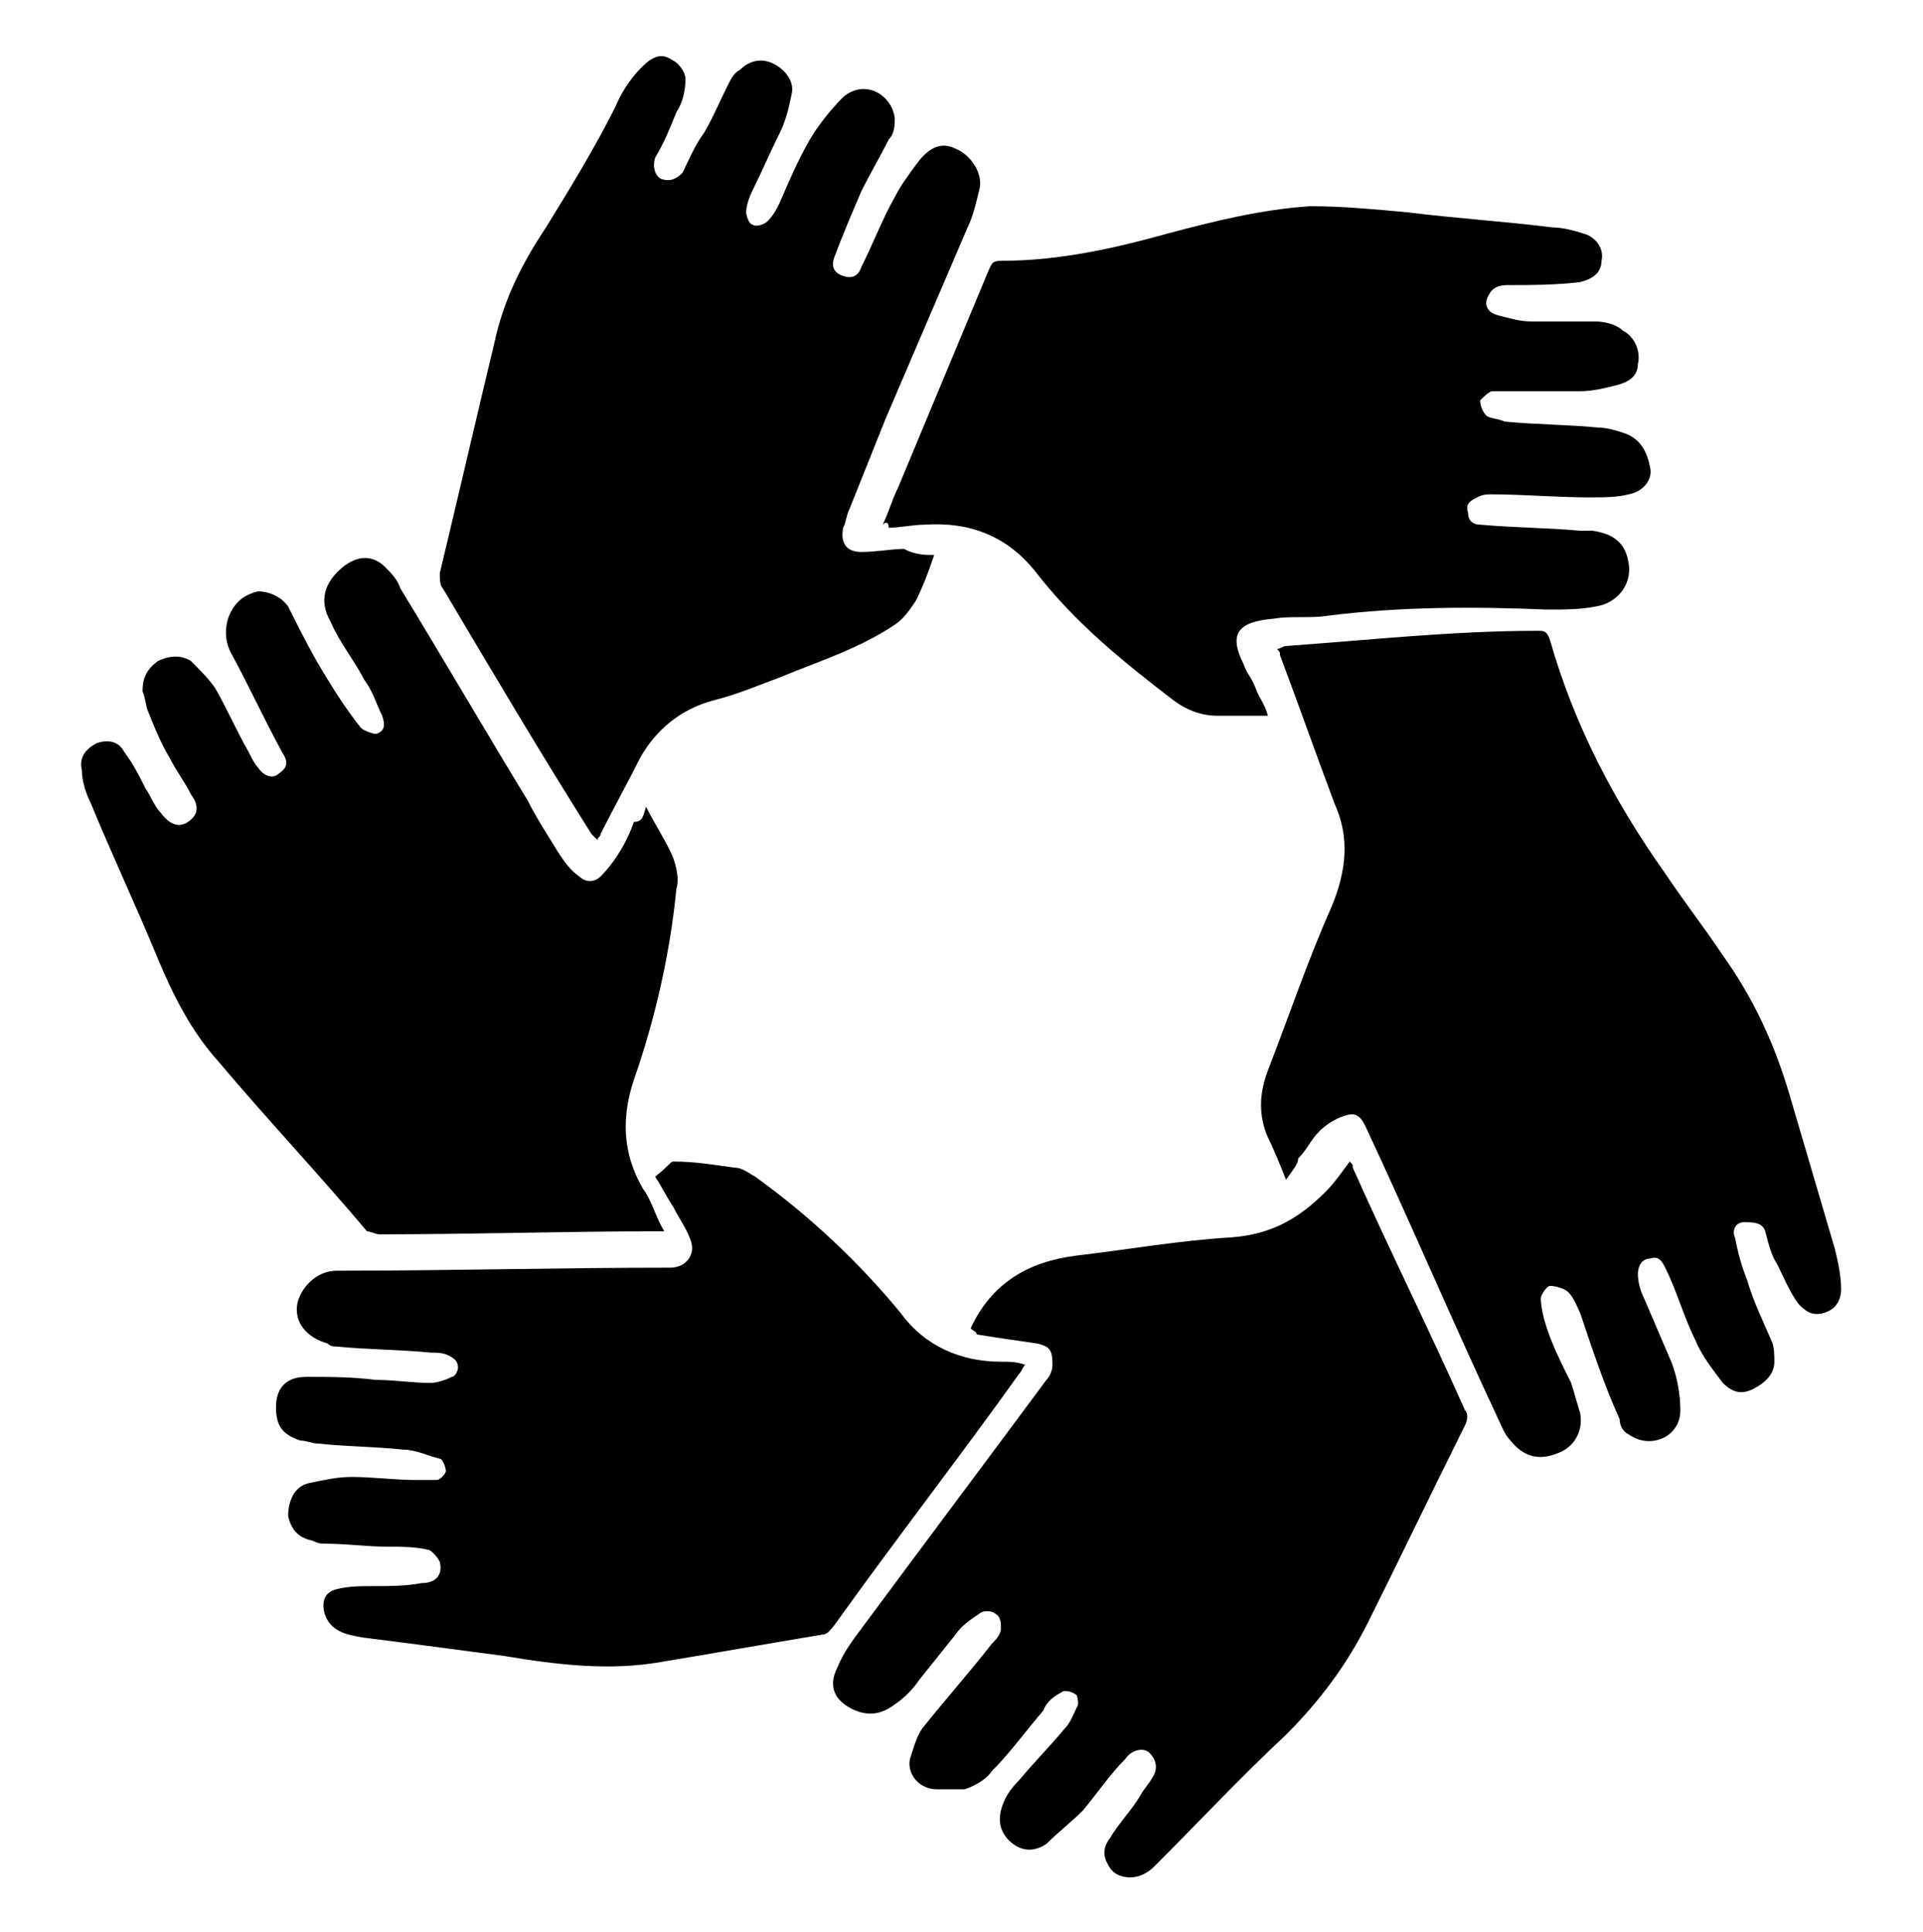 <?xml version="1.0" encoding="utf-8"?>
<!-- Generator: Adobe Illustrator 23.0.3, SVG Export Plug-In . SVG Version: 6.00 Build 0)  -->
<svg version="1.1" id="Layer_1" xmlns="http://www.w3.org/2000/svg" xmlns:xlink="http://www.w3.org/1999/xlink" x="0px" y="0px"
	 viewBox="0 0 63.4 63.7" style="enable-background:new 0 0 63.4 63.7;" xml:space="preserve">
<style type="text/css">
	.st0{display:none;}
	.st1{display:inline;}
</style>
<g id="co-founder-business-entrepneur-startup" class="st0">
	<rect x="34.7" y="8" class="st1" width="2" height="2"/>
	<rect x="13.7" y="52.6" transform="matrix(0.707 -0.707 0.707 0.707 -33.876 26.215)" class="st1" width="2" height="2.8"/>
	<path class="st1" d="M53.4,41.3l-3-3c-0.2-0.2-0.5-0.3-0.7-0.3c-0.3,0-0.5,0.1-0.7,0.3l-0.1,0.3l-0.9-1V35c0-0.3-0.1-0.5-0.3-0.7
		L42,28.6V22c0-0.3-0.1-0.5-0.3-0.7L40,19.6V18c0,0,1-0.4,1-1v-4V-0.3h-2v12H25v-12h-2V13v4c0,0.6,0,1,1,1v1.6l-3.7,3.7
		C20.1,23.5,20,23.7,20,24v2.6l-4.7,4.7C15.1,31.5,15,31.7,15,32v5.6l-1.1,1l-0.4-0.3c-0.4-0.4-1.1-0.4-1.5,0l-3,3l-9,9l1.4,1.4
		l8.3-8.3L20.3,54L12,62.3l1.4,1.4l9-9l3-3c0.4-0.4,0.4-1,0-1.4L25.1,50l1.1-1.1c0.2,0,0.3,0.1,0.5,0.1c0.4,0,0.8-0.1,1.1-0.2
		c0.3,1.3,1.5,2.2,2.9,2.2c1.1,0,2-0.7,2.5-1.5c0.4,0.2,0.9,0.3,1.5,0.3h1.6l1,1.1L37,51.2c-0.4,0.4-0.4,1,0,1.4l3,3l8,8l1.4-1.4
		L42.1,55l3.5-3.8l7.1-7.7l9.3,9.3l1.4-1.4L53.4,41.3z M39,13.7v2H25v-2H39z M21.7,52.6L11.1,42l1.6-1.6l0.3,0.3l10,10l0.3,0.3
		L21.7,52.6z M15.1,40l1.4-1.3c0.2-0.2,0.4-0.4,0.4-0.7v-5.6l3-3V31c0,0.3,0.1,0.5,0.3,0.7l3.7,3.7V46c0,0.7,0.1,1.4,0.5,1.9
		l-0.8,0.7L15.1,40z M34,47V31.7h-2V47v1c0,0.6-0.4,1-1,1s-1-0.4-1-1v-2V31.7h-2V46c0,0.6-0.4,1-1,1s-1-0.4-1-1V29.7h-2v2.9l-2-2V28
		v-2v-1.6l3.7-3.7c0.2-0.2,0.3-0.4,0.3-0.7v-2.3h12V20c0,0.3,0.1,0.5,0.3,0.7l1.7,1.7V42c0,0.6-0.4,1-1,1s-1-0.4-1-1V31.7h-2V42v5
		c0,0.6-0.4,1-1,1S34,47.6,34,47z M37.4,48.3c0,0,0.1,0,0.1,0c0.2-0.4,0.4-0.8,0.4-1.3v-2.2c0,0.1,0.6,0.2,1,0.2c1.7,0,3-1.3,3-3
		V31.4l4,4V38c0,0.3,0,0.5,0.1,0.7l1.3,1.3L43,44.8l-4.3,4.7L37.4,48.3z M39.2,51.9c0.1-0.1,0.2-0.1,0.2-0.2l5-5.5l5.3-5.7l1.6,1.6
		l-3.5,3.8l-7.1,7.7L39.1,52L39.2,51.9z"/>
	<rect x="51.3" y="48" transform="matrix(0.707 -0.707 0.707 0.707 -19.211 51.621)" class="st1" width="2.8" height="2"/>
	<path class="st1" d="M31.7,59c-3.3,0-6.6-0.6-9.6-1.9l-0.8,1.8c3.3,1.4,6.8,2.1,10.4,2.1c2.8,0,5.6-0.4,8.3-1.3l-0.6-1.9
		C36.9,58.6,34.3,59,31.7,59z"/>
	<path class="st1" d="M56.7,34c0,2.3-0.3,4.7-1,6.9l1.9,0.6c0.7-2.4,1-4.9,1-7.4c0-10.4-6.1-20-15.6-24.5l-0.8,1.8
		C51,15.4,56.7,24.3,56.7,34z"/>
	<path class="st1" d="M7.6,40.7C7,38.6,6.7,36.3,6.7,34c0-9.7,5.7-18.6,14.4-22.7l-0.8-1.8C10.8,14,4.7,23.6,4.7,34
		c0,2.5,0.3,4.9,1,7.3L7.6,40.7z"/>
</g>
<g>
	<path d="M42.4,38.9c-0.2-0.5-0.4-1-0.6-1.4c-0.3-0.7-0.3-1.4,0-2.2c0.7-1.8,1.3-3.6,2.1-5.4c0.5-1.2,0.6-2.3,0.1-3.4
		c-0.6-1.6-1.2-3.3-1.8-4.9c0-0.1,0-0.1-0.1-0.2c0.1,0,0.2-0.1,0.3-0.1c2.8-0.2,5.5-0.5,8.3-0.5c0.2,0,0.3,0,0.4,0.3
		c0.8,2.8,2.1,5.3,3.8,7.7c0.6,0.9,1.3,1.8,1.9,2.7c1,1.4,1.7,2.9,2.2,4.6c0.5,1.7,1,3.4,1.5,5.1c0.1,0.4,0.2,0.9,0.2,1.3
		c0,0.4-0.2,0.7-0.6,0.8c-0.4,0.1-0.6-0.1-0.8-0.3c-0.3-0.4-0.5-0.9-0.7-1.3c-0.2-0.3-0.3-0.7-0.4-1.1c-0.1-0.3-0.4-0.3-0.7-0.3
		c-0.3,0-0.4,0.3-0.3,0.5c0.1,0.5,0.2,0.9,0.4,1.4c0.2,0.7,0.5,1.3,0.8,2c0.1,0.2,0.1,0.5,0.1,0.7c0,0.4-0.3,0.7-0.7,0.9
		c-0.4,0.2-0.7,0.1-1-0.2c-0.3-0.4-0.7-0.9-0.9-1.4c-0.4-0.8-0.6-1.6-1-2.4c-0.1-0.2-0.2-0.4-0.5-0.3C54.1,41.5,54,41.8,54,42
		c0,0.3,0.1,0.6,0.2,0.8c0.3,0.7,0.6,1.4,0.9,2.1c0.2,0.5,0.3,1.1,0.3,1.6c0,0.9-1,1.3-1.7,0.8c-0.2-0.1-0.3-0.3-0.3-0.5
		c-0.5-1.1-0.9-2.3-1.3-3.5c-0.1-0.2-0.2-0.5-0.4-0.7c-0.1-0.1-0.4-0.2-0.6-0.2c-0.1,0-0.3,0.3-0.3,0.4c0,0.3,0.1,0.7,0.2,1
		c0.2,0.6,0.5,1.2,0.8,1.8c0.1,0.3,0.2,0.7,0.3,1c0.1,0.6-0.2,1.1-0.7,1.3c-0.7,0.3-1.2,0.1-1.6-0.4c-0.2-0.2-0.3-0.5-0.4-0.7
		c-1.5-3.2-2.9-6.5-4.4-9.7c-0.2-0.4-0.4-0.4-0.7-0.3c-0.3,0.1-0.6,0.3-0.8,0.5c-0.3,0.3-0.4,0.6-0.7,0.9
		C42.8,38.4,42.6,38.6,42.4,38.9z"/>
	<path d="M29.1,17.3c0.2-0.4,0.3-0.8,0.5-1.2c1-2.4,2-4.8,3-7.2c0.1-0.2,0.1-0.3,0.4-0.3c1.9,0,3.7-0.4,5.5-0.9
		c1.5-0.4,3.1-0.8,4.7-0.9c1.1,0,2.1,0.1,3.2,0.2c1.6,0.2,3.2,0.3,4.8,0.5c0.3,0,0.7,0.1,1,0.2c0.4,0.1,0.7,0.5,0.6,0.9
		c0,0.4-0.3,0.6-0.7,0.7c-0.8,0.1-1.6,0.1-2.4,0.1c-0.3,0-0.5,0.1-0.6,0.3c-0.2,0.3-0.1,0.6,0.3,0.7c0.4,0.1,0.7,0.2,1.1,0.2
		c0.7,0,1.4,0,2.1,0c0.3,0,0.7,0.1,0.9,0.3c0.4,0.2,0.6,0.7,0.5,1.1c0,0.4-0.3,0.6-0.7,0.7c-0.4,0.1-0.8,0.2-1.2,0.2
		c-0.6,0-1.3,0-1.9,0c-0.3,0-0.7,0-1,0c-0.1,0-0.3,0.2-0.4,0.3c0,0.2,0.1,0.4,0.2,0.5c0.1,0.1,0.4,0.1,0.6,0.2
		c1,0.1,2.1,0.1,3.1,0.2c0.3,0,0.6,0.1,0.9,0.2c0.5,0.2,0.7,0.6,0.8,1.1c0.1,0.4-0.2,0.8-0.7,0.9c-0.4,0.1-0.8,0.1-1.3,0.1
		c-1.1,0-2.2-0.1-3.2-0.1c-0.2,0-0.3,0-0.5,0.1c-0.2,0.1-0.4,0.2-0.3,0.5c0,0.3,0.2,0.4,0.4,0.4c1.1,0.1,2.2,0.1,3.3,0.2
		c0.1,0,0.2,0,0.4,0c0.7,0.1,1.1,0.4,1.2,1.1c0.1,0.7-0.4,1.3-1.1,1.4c-0.5,0.1-1,0.1-1.6,0.1c-2.4-0.1-4.8-0.1-7.2,0.2
		c-0.6,0.1-1.2,0-1.8,0.1c-1.2,0.1-1.5,0.5-1,1.5c0.1,0.3,0.3,0.5,0.4,0.8c0.1,0.3,0.3,0.5,0.4,0.9c-0.6,0-1.2,0-1.7,0
		c-0.5,0-1-0.2-1.4-0.5c-1.7-1.3-3.3-2.6-4.6-4.3c-0.9-1.1-2.1-1.6-3.6-1.5c-0.4,0-0.8,0.1-1.2,0.1C29.3,17.2,29.2,17.2,29.1,17.3z"
		/>
	<path d="M30.8,18.3c-0.2,0.6-0.4,1.1-0.6,1.5c-0.2,0.3-0.4,0.6-0.7,0.8c-1.2,0.8-2.5,1.2-3.7,1.7c-0.8,0.3-1.5,0.6-2.3,0.8
		c-1.1,0.3-1.9,1-2.4,1.9c-0.4,0.8-0.9,1.7-1.3,2.5c0,0.1-0.1,0.1-0.1,0.2c-0.1-0.1-0.1-0.1-0.2-0.2c-1.7-2.7-3.3-5.4-4.9-8.1
		c-0.1-0.1-0.1-0.3-0.1-0.5c0.6-2.5,1.2-5.1,1.8-7.6c0.3-1.4,0.9-2.6,1.7-3.8c0.8-1.3,1.6-2.6,2.3-4C20.5,3,20.9,2.4,21.4,2
		c0.3-0.2,0.5-0.2,0.8,0c0.2,0.1,0.4,0.4,0.4,0.6c0,0.4-0.1,0.8-0.3,1.1c-0.2,0.5-0.4,1-0.7,1.5c-0.1,0.3,0,0.6,0.2,0.7
		c0.3,0.1,0.5,0,0.7-0.2c0.2-0.4,0.4-0.9,0.7-1.3c0.3-0.5,0.5-1,0.8-1.6c0.1-0.2,0.2-0.4,0.4-0.5c0.3-0.3,0.7-0.4,1.1-0.2
		c0.4,0.2,0.7,0.6,0.6,1c-0.1,0.5-0.2,0.9-0.4,1.3c-0.3,0.6-0.6,1.3-0.9,1.9c-0.1,0.2-0.2,0.5-0.2,0.7c0,0.1,0.1,0.4,0.2,0.4
		c0.1,0.1,0.4,0,0.5-0.1c0.2-0.2,0.3-0.4,0.4-0.6c0.3-0.7,0.6-1.4,1-2.1c0.3-0.5,0.7-1,1.1-1.4c0.7-0.6,1.6-0.1,1.7,0.7
		c0,0.2,0,0.5-0.2,0.7c-0.3,0.6-0.6,1.1-0.9,1.7c-0.3,0.7-0.6,1.4-0.9,2.2c-0.1,0.3,0,0.5,0.3,0.6c0.3,0.1,0.5,0,0.6-0.3
		c0.4-0.8,0.7-1.6,1.1-2.3c0.2-0.4,0.5-0.8,0.8-1.2c0.4-0.5,0.8-0.6,1.2-0.4c0.5,0.2,0.9,0.8,0.8,1.3c-0.1,0.4-0.2,0.9-0.4,1.3
		c-0.9,2.1-1.8,4.2-2.7,6.3c-0.4,1-0.8,2-1.2,3c-0.1,0.2-0.1,0.4-0.2,0.6c-0.1,0.5,0.1,0.8,0.6,0.8c0.5,0,1-0.1,1.4-0.1
		C30.2,18.3,30.5,18.3,30.8,18.3z"/>
	<path d="M21.3,26.6c0.3,0.6,0.7,1.2,0.9,1.7c0.1,0.3,0.2,0.7,0.1,1c-0.2,2.1-0.7,4.3-1.4,6.3c-0.4,1.2-0.4,2.4,0.3,3.6
		c0.3,0.4,0.4,0.9,0.7,1.4c-0.1,0-0.2,0-0.2,0c-3.1,0-6.1,0.1-9.2,0.1c-0.1,0-0.3-0.1-0.4-0.1c-1.6-1.9-3.3-3.7-4.9-5.6
		c-0.9-1-1.5-2.2-2-3.4c-0.7-1.7-1.5-3.4-2.2-5.1c-0.2-0.4-0.3-0.8-0.3-1.1c-0.1-0.4,0.1-0.7,0.5-0.9c0.3-0.1,0.7-0.1,0.9,0.3
		c0.3,0.4,0.5,0.8,0.7,1.2c0.2,0.3,0.3,0.6,0.5,0.8c0.3,0.4,0.6,0.5,0.9,0.3c0.3-0.2,0.4-0.5,0.1-0.9c-0.2-0.4-0.5-0.8-0.7-1.2
		c-0.3-0.5-0.5-1-0.7-1.5c-0.1-0.2-0.1-0.5-0.2-0.7c0-0.4,0.1-0.7,0.5-1c0.4-0.2,0.8-0.2,1.1,0c0.3,0.3,0.6,0.6,0.8,0.9
		c0.4,0.7,0.7,1.4,1.1,2.1c0.1,0.2,0.2,0.4,0.3,0.5c0.2,0.3,0.5,0.4,0.7,0.2c0.3-0.2,0.3-0.4,0.1-0.7c-0.6-1.1-1.1-2.2-1.7-3.3
		c-0.2-0.4-0.2-0.9,0-1.3c0.2-0.4,0.5-0.6,0.9-0.7c0.4,0,0.8,0.2,1,0.5c0.4,0.8,0.8,1.6,1.3,2.4c0.3,0.5,0.7,1.1,1.1,1.6
		c0.1,0.1,0.4,0.2,0.5,0.2c0.3-0.1,0.3-0.3,0.2-0.6c-0.2-0.4-0.3-0.8-0.6-1.2c-0.3-0.6-0.8-1.2-1.1-1.9c-0.4-0.7-0.2-1.3,0.4-1.8
		c0.5-0.4,1-0.4,1.4,0c0.2,0.2,0.4,0.4,0.5,0.7c1.4,2.3,2.8,4.7,4.2,7c0.3,0.6,0.7,1.2,1,1.7c0.2,0.3,0.4,0.6,0.7,0.8
		c0.2,0.2,0.5,0.2,0.7,0c0.5-0.5,0.9-1.2,1.1-1.8C21.2,27.1,21.2,26.9,21.3,26.6z"/>
	<path d="M32,43.8c0.7-1.5,1.9-2.2,3.5-2.4c1.7-0.2,3.4-0.5,5.1-0.6c1.3-0.1,2.2-0.6,3.1-1.5c0.3-0.3,0.5-0.6,0.8-1
		c0.1,0.1,0.1,0.1,0.1,0.2c1.2,2.7,2.5,5.3,3.7,8c0.1,0.1,0.1,0.3,0,0.5c-1.1,2.2-2.1,4.3-3.2,6.5c-0.7,1.4-1.6,2.6-2.7,3.7
		c-1.5,1.4-2.9,2.9-4.3,4.3c-0.1,0.1-0.2,0.2-0.4,0.3c-0.4,0.2-0.9,0.1-1.1-0.2c-0.2-0.3-0.3-0.6,0-1c0.3-0.5,0.7-0.9,1-1.4
		c0.1-0.2,0.3-0.4,0.4-0.6c0.2-0.3,0.1-0.6-0.1-0.8c-0.2-0.2-0.6-0.1-0.8,0.2c-0.5,0.5-0.9,1.1-1.4,1.7c-0.4,0.4-0.8,0.7-1.2,1.1
		c-0.3,0.2-0.7,0.3-1.1,0c-0.4-0.3-0.5-0.7-0.4-1.1c0.1-0.4,0.3-0.7,0.6-1c0.5-0.6,1-1.1,1.5-1.7c0.2-0.2,0.3-0.5,0.4-0.7
		c0.1-0.1,0-0.4,0-0.4c-0.1-0.1-0.4-0.2-0.5-0.1c-0.2,0.1-0.5,0.3-0.6,0.6c-0.6,0.7-1.1,1.4-1.7,2c-0.2,0.3-0.6,0.5-0.9,0.6
		C31.4,59,31.2,59,30.9,59c-0.6,0-1-0.5-0.9-1c0.1-0.3,0.2-0.7,0.4-1c0.8-1,1.6-1.9,2.3-2.8c0.1-0.1,0.3-0.3,0.3-0.5
		c0-0.2,0-0.4-0.2-0.5c-0.1-0.1-0.4-0.1-0.5,0c-0.3,0.2-0.6,0.4-0.8,0.7c-0.4,0.5-0.8,1-1.2,1.5c-0.2,0.3-0.5,0.6-0.8,0.8
		c-0.4,0.3-0.8,0.4-1.3,0.2c-0.7-0.3-0.9-0.8-0.6-1.4c0.2-0.5,0.5-0.9,0.8-1.3c2-2.7,4.1-5.5,6.1-8.2c0.1-0.1,0.2-0.3,0.2-0.5
		c0-0.5-0.1-0.6-0.5-0.7c-0.7-0.1-1.4-0.2-2-0.3C32.2,43.9,32.1,43.9,32,43.8z"/>
	<path d="M22.2,38.3c0.7,0,1.3,0.1,2,0.2c0.3,0,0.5,0.2,0.7,0.3c1.8,1.3,3.4,2.8,4.8,4.5c0.8,1.1,2,1.6,3.3,1.6c0.3,0,0.5,0,0.8,0.1
		c-0.1,0.1-0.1,0.2-0.2,0.3c-2,2.8-4.1,5.5-6.1,8.3c-0.1,0.1-0.2,0.3-0.4,0.3c-1.8,0.3-3.5,0.6-5.3,0.9c-1.7,0.3-3.4,0.1-5.2-0.2
		c-1.5-0.2-3-0.4-4.6-0.6c-0.6-0.1-1.1-0.2-1.3-0.8c-0.1-0.4,0-0.7,0.4-0.8c0.4-0.1,0.8-0.1,1.2-0.1c0.5,0,1.1,0,1.6-0.1
		c0.5,0,0.7-0.3,0.6-0.7c-0.1-0.2-0.3-0.4-0.4-0.4c-0.4-0.1-0.9-0.1-1.3-0.1c-0.7,0-1.4-0.1-2.1-0.1c-0.1,0-0.2,0-0.4-0.1
		c-0.5-0.1-0.7-0.4-0.8-0.8c0-0.5,0.2-1,0.7-1.1c0.5-0.1,0.9-0.2,1.4-0.2c0.7,0,1.4,0.1,2.1,0.1c0.2,0,0.5,0,0.7,0
		c0.1,0,0.3-0.2,0.3-0.3c0-0.1-0.1-0.4-0.2-0.4c-0.4-0.1-0.8-0.3-1.2-0.3c-0.9-0.1-1.9-0.1-2.8-0.2c-0.2,0-0.4-0.1-0.6-0.1
		c-0.6-0.2-0.8-0.5-0.8-1.1c0-0.6,0.3-1,1-1c0.8,0,1.5,0,2.3,0.1c0.6,0,1.2,0.1,1.8,0.1c0.2,0,0.5-0.1,0.7-0.2
		c0.1,0,0.2-0.2,0.2-0.3c0-0.2-0.1-0.3-0.3-0.4c-0.2-0.1-0.4-0.1-0.6-0.1c-1-0.1-2.1-0.1-3.1-0.2c-0.1,0-0.2,0-0.3-0.1
		c-0.7-0.2-1.1-0.7-1-1.3c0.1-0.5,0.6-1.1,1.3-1.1c3.7,0,7.3-0.1,11-0.1c0.5,0,0.8-0.4,0.7-0.8c-0.1-0.4-0.4-0.8-0.6-1.2
		c-0.2-0.3-0.4-0.7-0.6-1C22.1,38.4,22.1,38.3,22.2,38.3z"/>
</g>
</svg>
